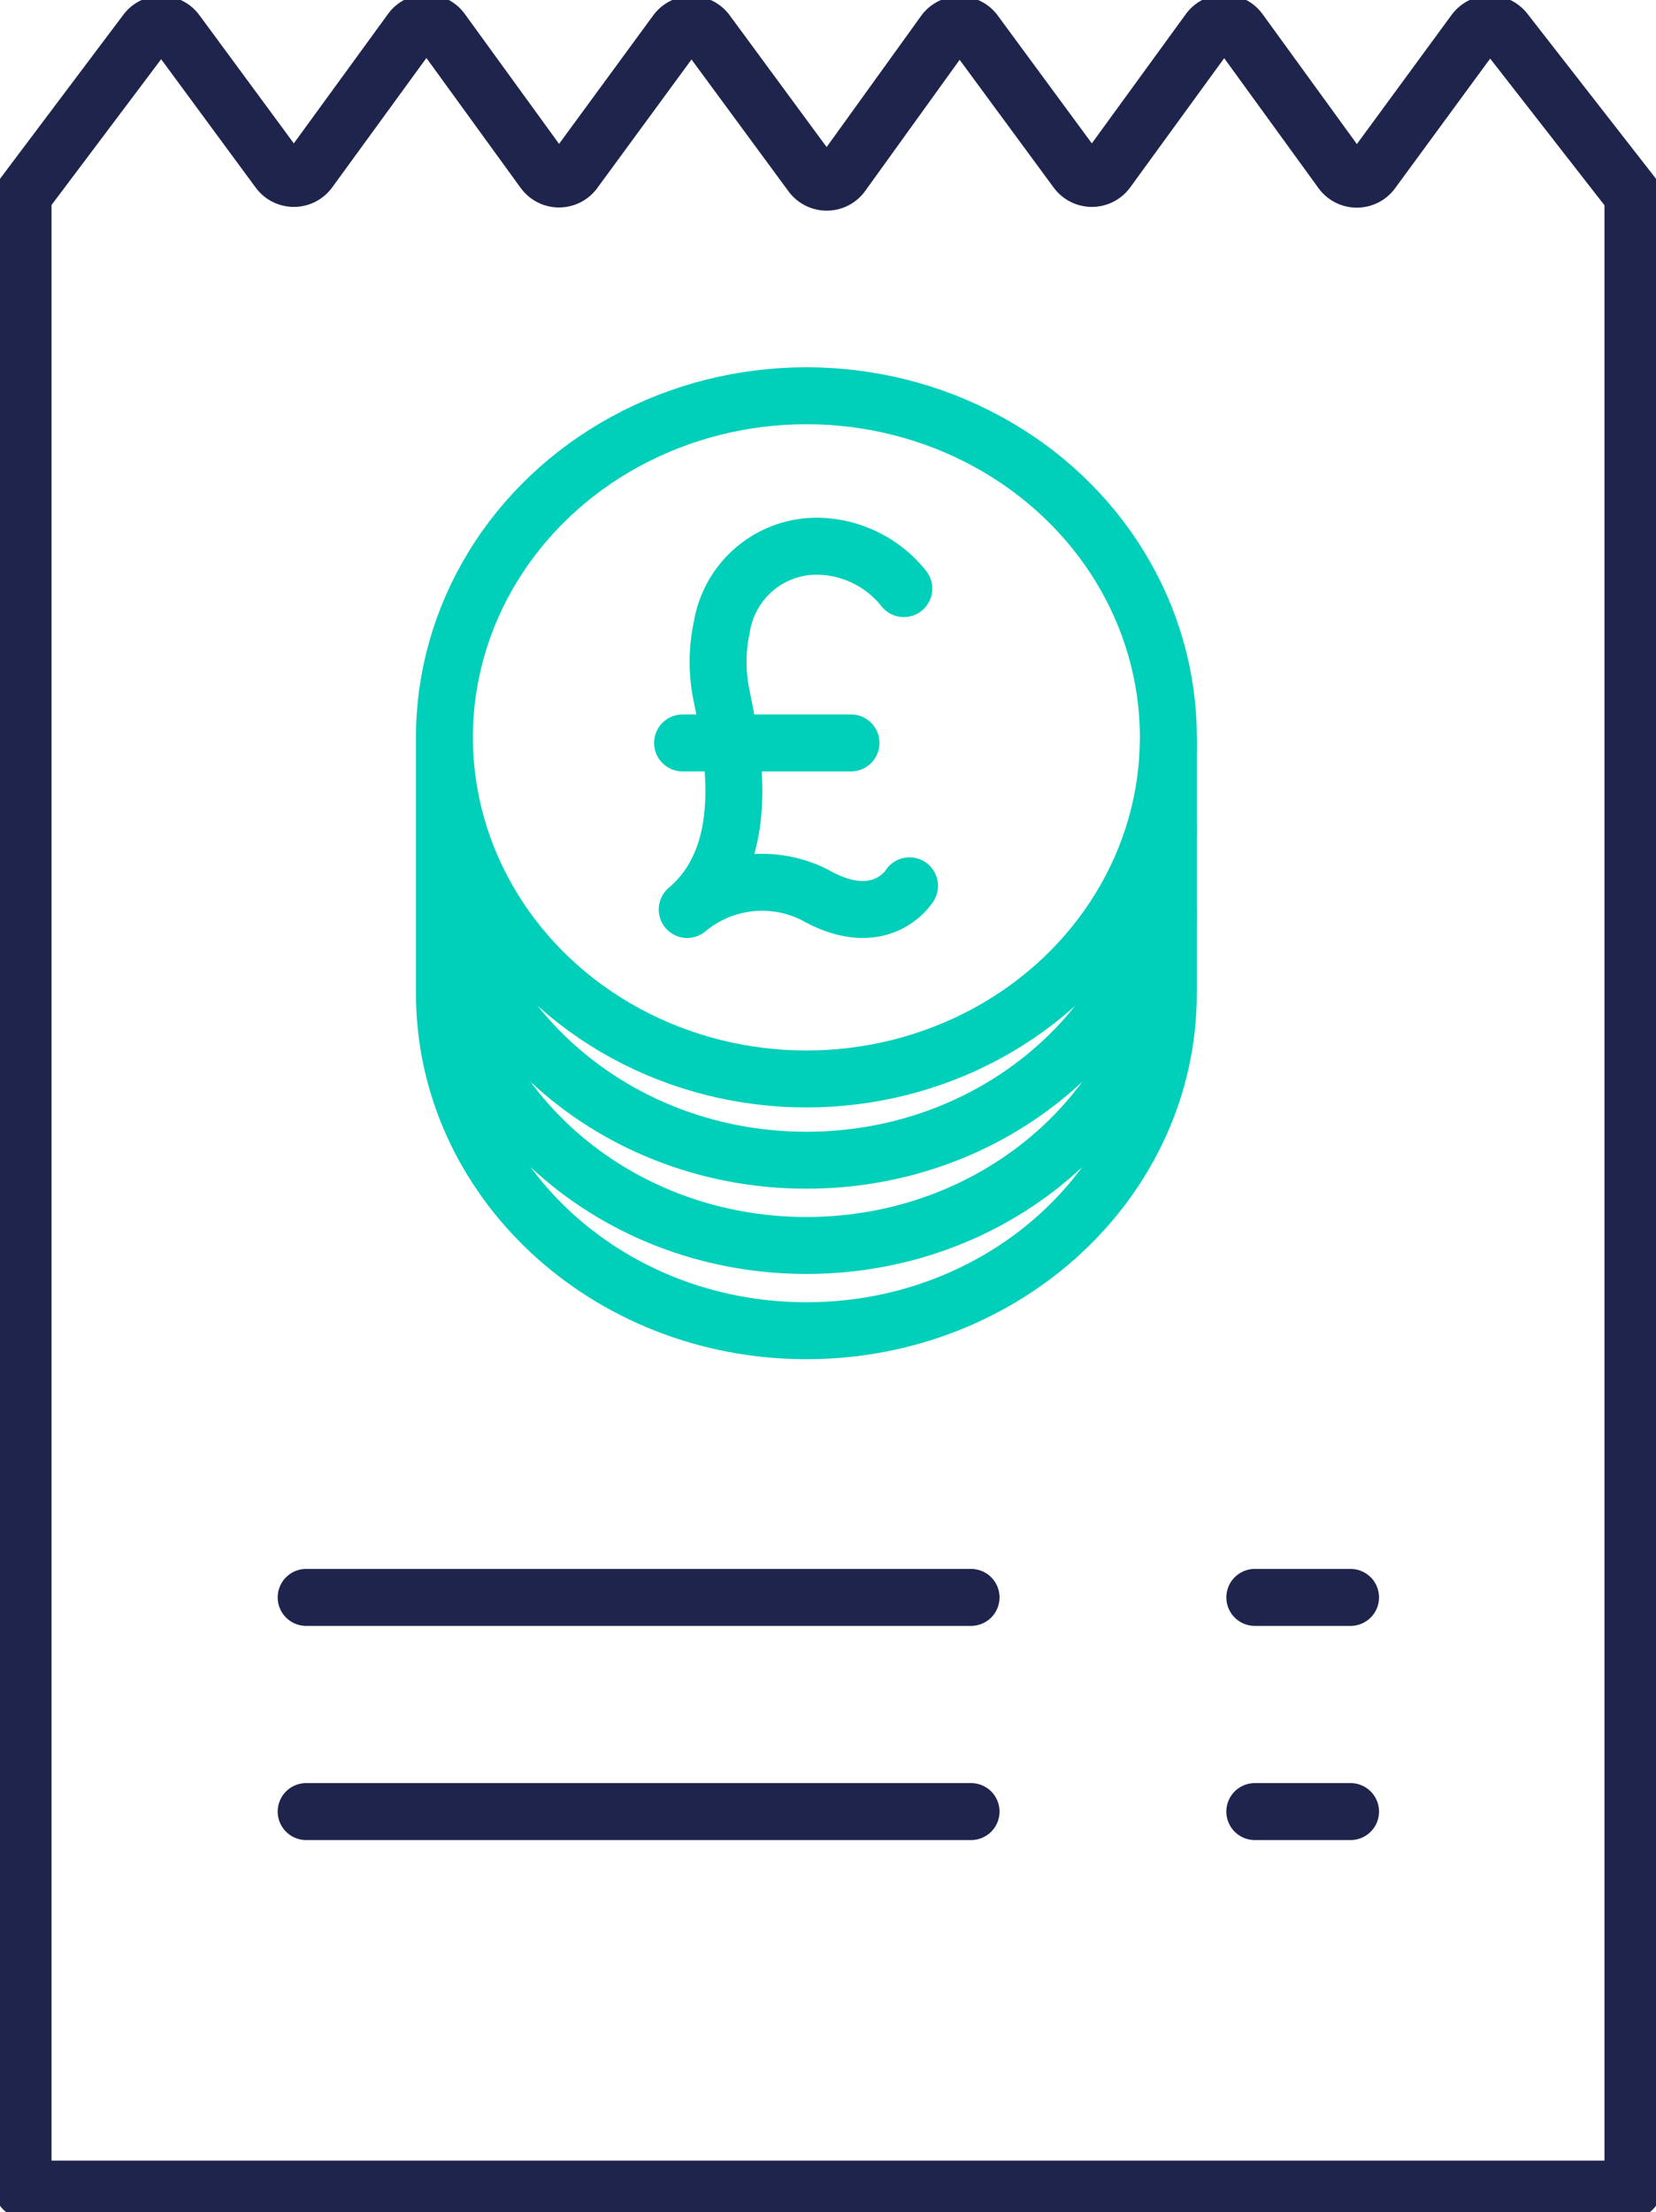 <svg id="Group_4568" data-name="Group 4568" xmlns="http://www.w3.org/2000/svg" xmlns:xlink="http://www.w3.org/1999/xlink" width="43.641" height="58.254" viewBox="0 0 43.641 58.254">
  <defs>
    <clipPath id="clip-path">
      <rect id="Rectangle_3854" data-name="Rectangle 3854" width="43.641" height="58.254" fill="none" stroke="#1f244c" stroke-width="1.5"/>
    </clipPath>
  </defs>
  <g id="Group_4568-2" data-name="Group 4568" transform="translate(0 0)" clip-path="url(#clip-path)">
    <path id="Path_71444" data-name="Path 71444" d="M39.253,1.225l-2.7,3.68a.5.5,0,0,1-.808,0l-2.687-3.7a.5.5,0,0,0-.809,0L29.57,4.886a.5.5,0,0,1-.807,0L26.082,1.246a.5.5,0,0,0-.7-.105.489.489,0,0,0-.109.11L22.585,4.981a.5.5,0,0,1-.7.113.516.516,0,0,1-.11-.109L19.018,1.24a.5.5,0,0,0-.806,0L15.528,4.9a.5.5,0,0,1-.808,0l-2.686-3.7a.5.5,0,0,0-.809,0L8.54,4.886a.5.5,0,0,1-.807,0l-2.69-3.65a.5.5,0,0,0-.7-.106.509.509,0,0,0-.1.1L1,5.54v52.5H43.425V5.54L40.051,1.213a.5.5,0,0,0-.7-.086A.506.506,0,0,0,39.253,1.225Z" transform="translate(-0.392 -0.392)" fill="none" stroke="#1f244c" stroke-linecap="round" stroke-linejoin="round" stroke-width="1.5"/>
    <line id="Line_1989" data-name="Line 1989" x2="17.523" transform="translate(8.068 47.707)" fill="none" stroke="#1f244c" stroke-linecap="round" stroke-linejoin="round" stroke-width="1.5"/>
    <line id="Line_1990" data-name="Line 1990" x2="17.523" transform="translate(8.068 42.067)" fill="none" stroke="#1f244c" stroke-linecap="round" stroke-linejoin="round" stroke-width="1.5"/>
    <line id="Line_1991" data-name="Line 1991" x2="2.524" transform="translate(33.068 47.707)" fill="none" stroke="#1f244c" stroke-linecap="round" stroke-linejoin="round" stroke-width="1.5"/>
    <line id="Line_1992" data-name="Line 1992" x2="2.524" transform="translate(33.068 42.067)" fill="none" stroke="#1f244c" stroke-linecap="round" stroke-linejoin="round" stroke-width="1.5"/>
    <ellipse id="Ellipse_142" data-name="Ellipse 142" cx="9.539" cy="8.996" rx="9.539" ry="8.996" transform="translate(11.712 10.422)" fill="none" stroke="#00cfb9" stroke-linecap="round" stroke-linejoin="round" stroke-width="1.5"/>
    <path id="Path_71445" data-name="Path 71445" d="M19.25,32.1V34.24c0,4.907,4.27,8.883,9.539,8.883s9.539-3.978,9.539-8.883V32.1" transform="translate(-7.538 -12.569)" fill="none" stroke="#00cfb9" stroke-linecap="round" stroke-linejoin="round" stroke-width="1.5"/>
    <path id="Path_71446" data-name="Path 71446" d="M19.25,35.789v2.142c0,4.907,4.27,8.883,9.539,8.883s9.539-3.978,9.539-8.883V35.789" transform="translate(-7.538 -14.015)" fill="none" stroke="#00cfb9" stroke-linecap="round" stroke-linejoin="round" stroke-width="1.5"/>
    <path id="Path_71447" data-name="Path 71447" d="M19.25,39.479v2.142c0,4.907,4.27,8.883,9.539,8.883s9.539-3.978,9.539-8.883V39.479" transform="translate(-7.538 -15.46)" fill="none" stroke="#00cfb9" stroke-linecap="round" stroke-linejoin="round" stroke-width="1.5"/>
    <line id="Line_1993" data-name="Line 1993" x2="4.439" transform="translate(17.988 19.565)" fill="none" stroke="#00cfb9" stroke-linecap="round" stroke-linejoin="round" stroke-width="1.5"/>
    <path id="Path_71448" data-name="Path 71448" d="M35.475,24.758a2.953,2.953,0,0,0-2.145-1.111,2.532,2.532,0,0,0-2.651,2.122,4.325,4.325,0,0,0,0,1.84c.25,1.278.888,4.076-.913,5.6a3.079,3.079,0,0,1,3.359-.387c1.749.992,2.5-.236,2.5-.236" transform="translate(-11.656 -9.258)" fill="none" stroke="#00cfb9" stroke-linecap="round" stroke-linejoin="round" stroke-width="1.5"/>
  </g>
</svg>
